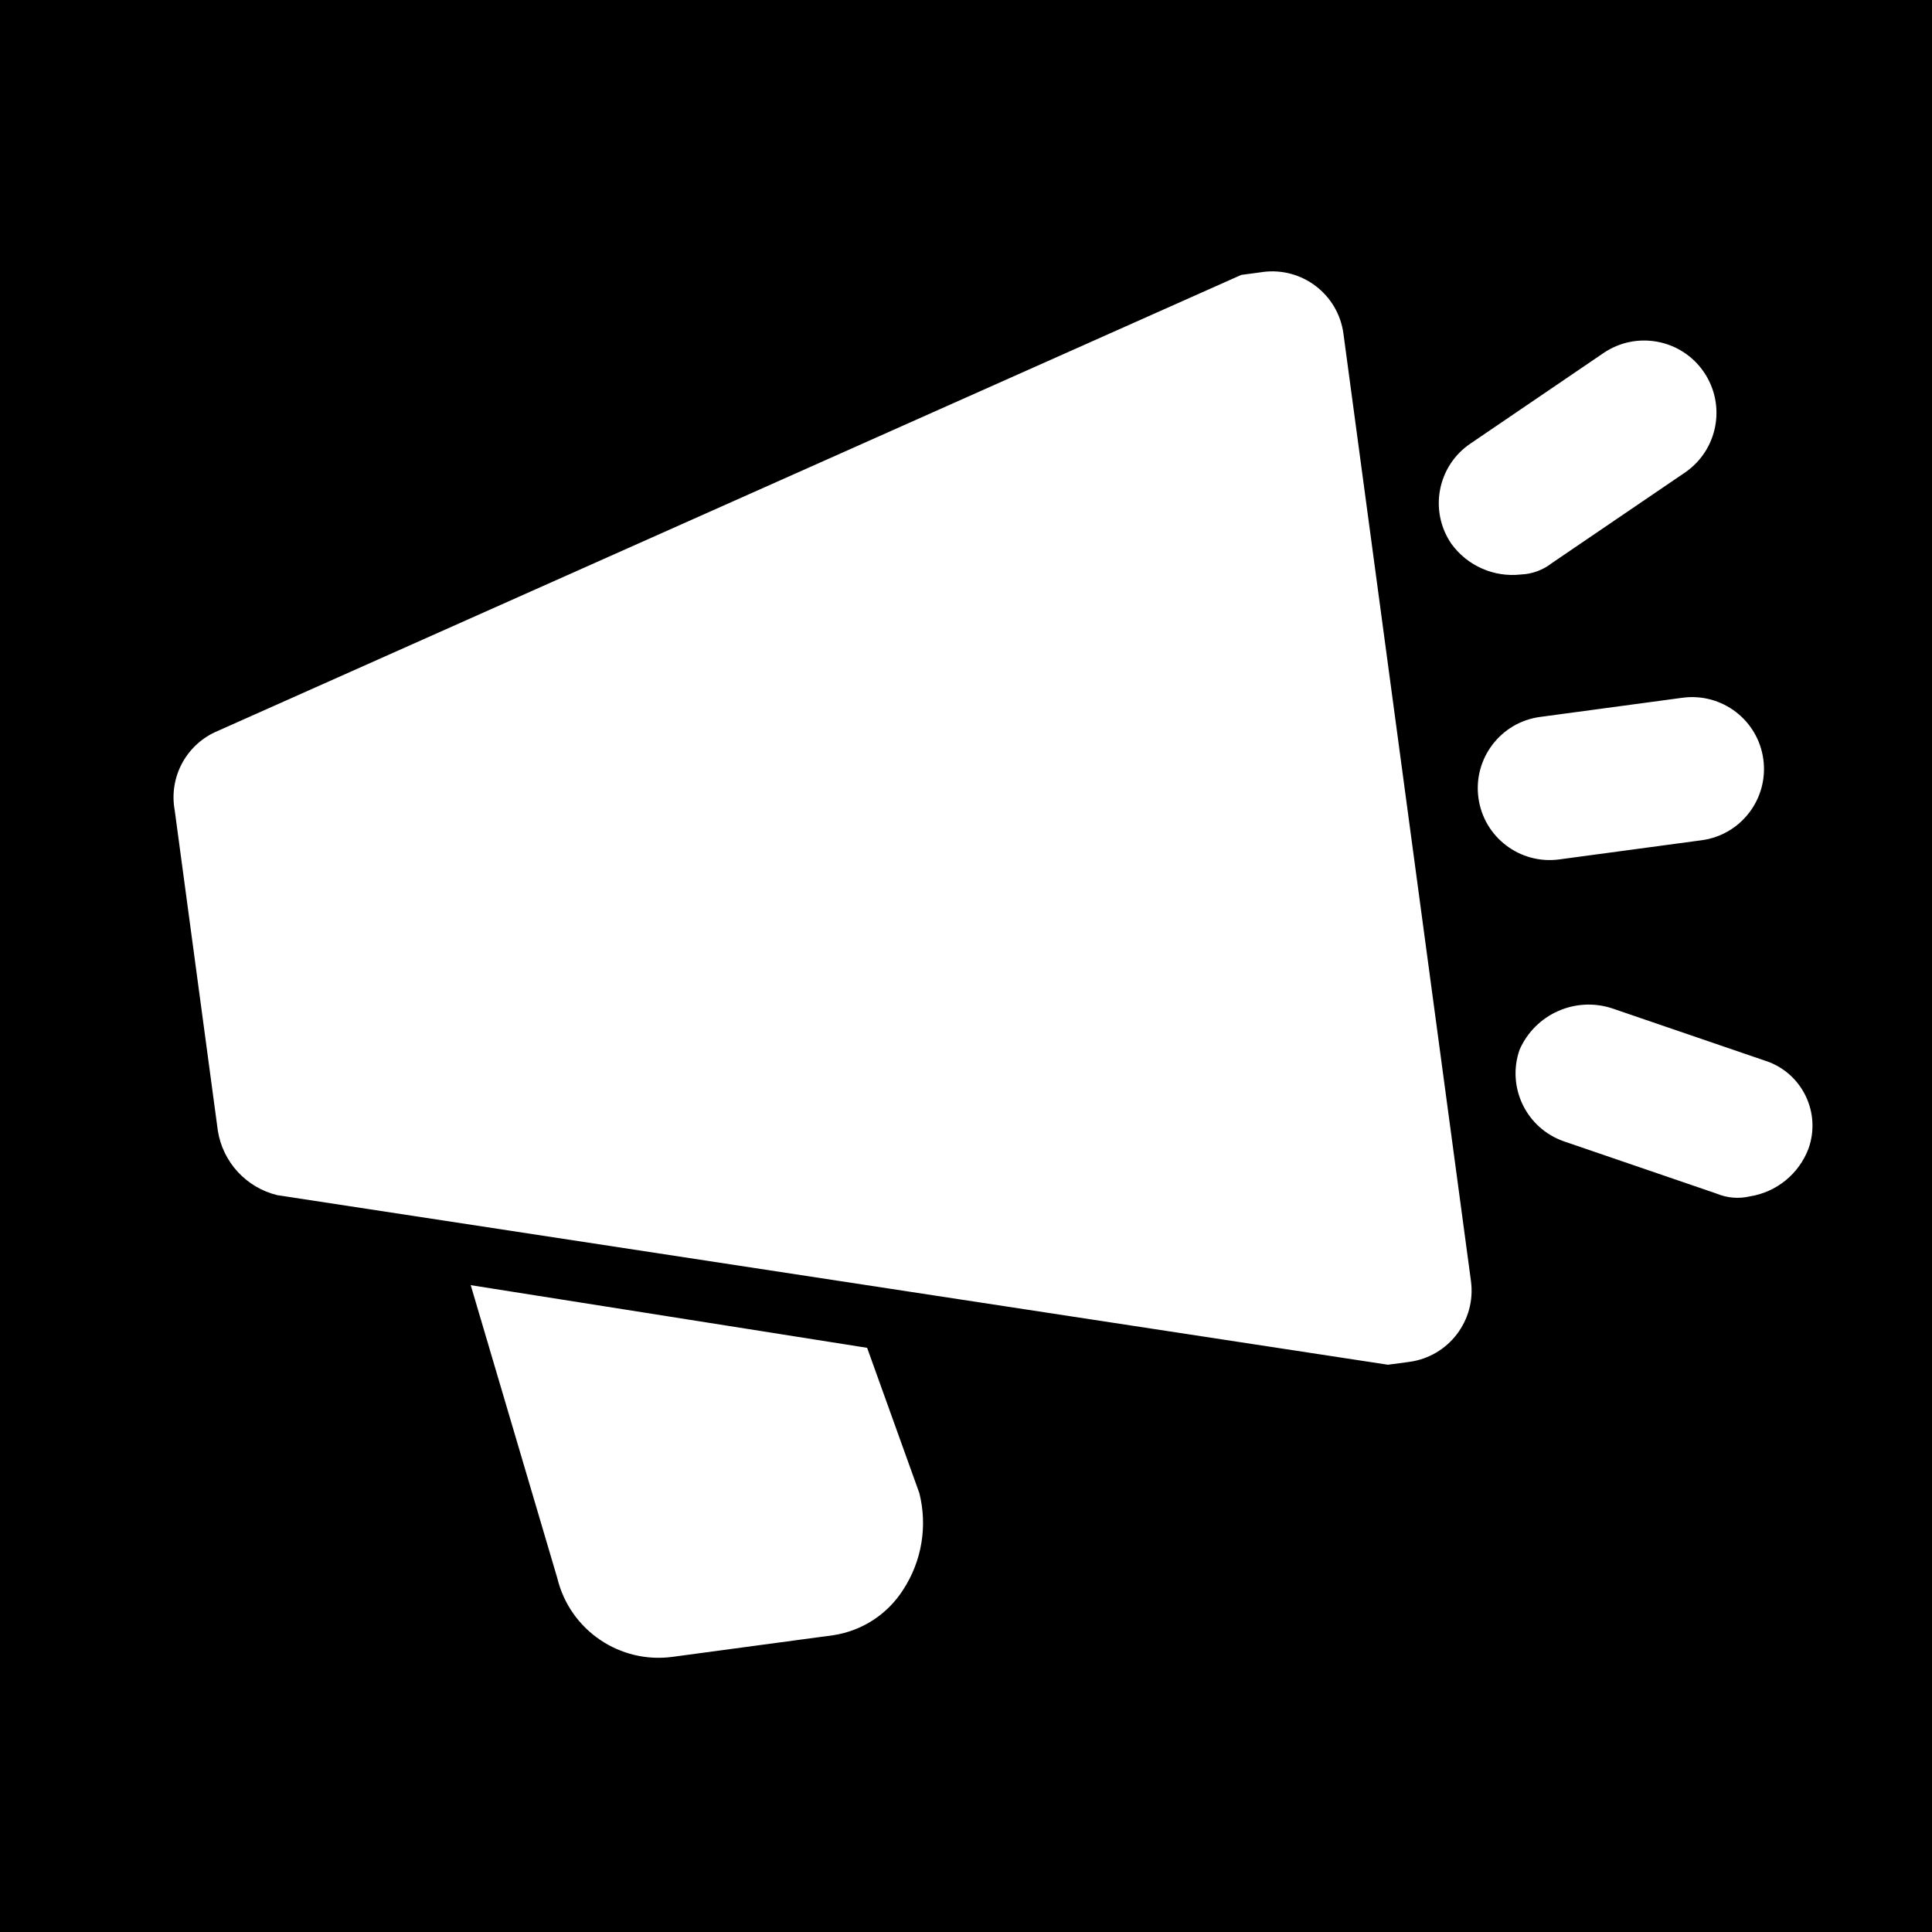 <?xml version="1.0" encoding="UTF-8"?><svg id="Layer_1" xmlns="http://www.w3.org/2000/svg" viewBox="0 0 566.93 566.93"><defs><style>.cls-1{fill:#fff;}</style></defs><rect x="-1.04" y="-1.04" width="569" height="569"/><g id="Layer_2"><g id="Q3_icons"><path class="cls-1" d="M370.5,79.83l-6.27.84L63.08,214.85c-8.68,4.06-13.53,13.45-11.82,22.87l12.66,94.06c1.46,9.25,8.34,16.72,17.45,18.93l325.91,49.76,6.27-.84c11.54-1.55,19.64-12.17,18.09-23.72l-37.42-278c-1.55-11.54-12.17-19.64-23.72-18.09ZM254.46,395.51l-116.33-18.39,25.4,85.96c3.7,15.29,18.39,25.27,33.97,23.09l47.03-6.33c8.47-1.28,15.96-6.17,20.54-13.41,5.44-8.37,7.14-18.62,4.7-28.3l-15.32-42.63Z"/><path class="cls-1" d="M446.29,168.58c3.32-.13,6.51-1.31,9.12-3.36l38.99-26.53c9.69-6.59,12.2-19.79,5.61-29.48-6.59-9.69-19.79-12.2-29.48-5.61l-38.99,26.53c-9.67,6.49-12.25,19.6-5.76,29.27.05.07.1.15.15.22,4.68,6.43,12.46,9.85,20.36,8.96Z"/><path class="cls-1" d="M517.62,311.14l-44.62-15.27c-10.81-3.5-22.52,1.75-27.09,12.16-3.84,11,1.96,23.02,12.96,26.87.08.03.17.06.25.09l44.62,15.27c3.06,1.28,6.45,1.57,9.69.82,7.86-1.24,14.45-6.59,17.26-14.03,3.72-10.42-1.72-21.89-12.14-25.6-.31-.11-.61-.21-.92-.3Z"/><path class="cls-1" d="M457.55,252.19l41.8-5.63c11.54-1.55,19.64-12.17,18.09-23.72s-12.17-19.64-23.72-18.09l-41.8,5.63c-11.54,1.55-19.64,12.17-18.09,23.72s12.17,19.64,23.72,18.09Z"/></g></g></svg>